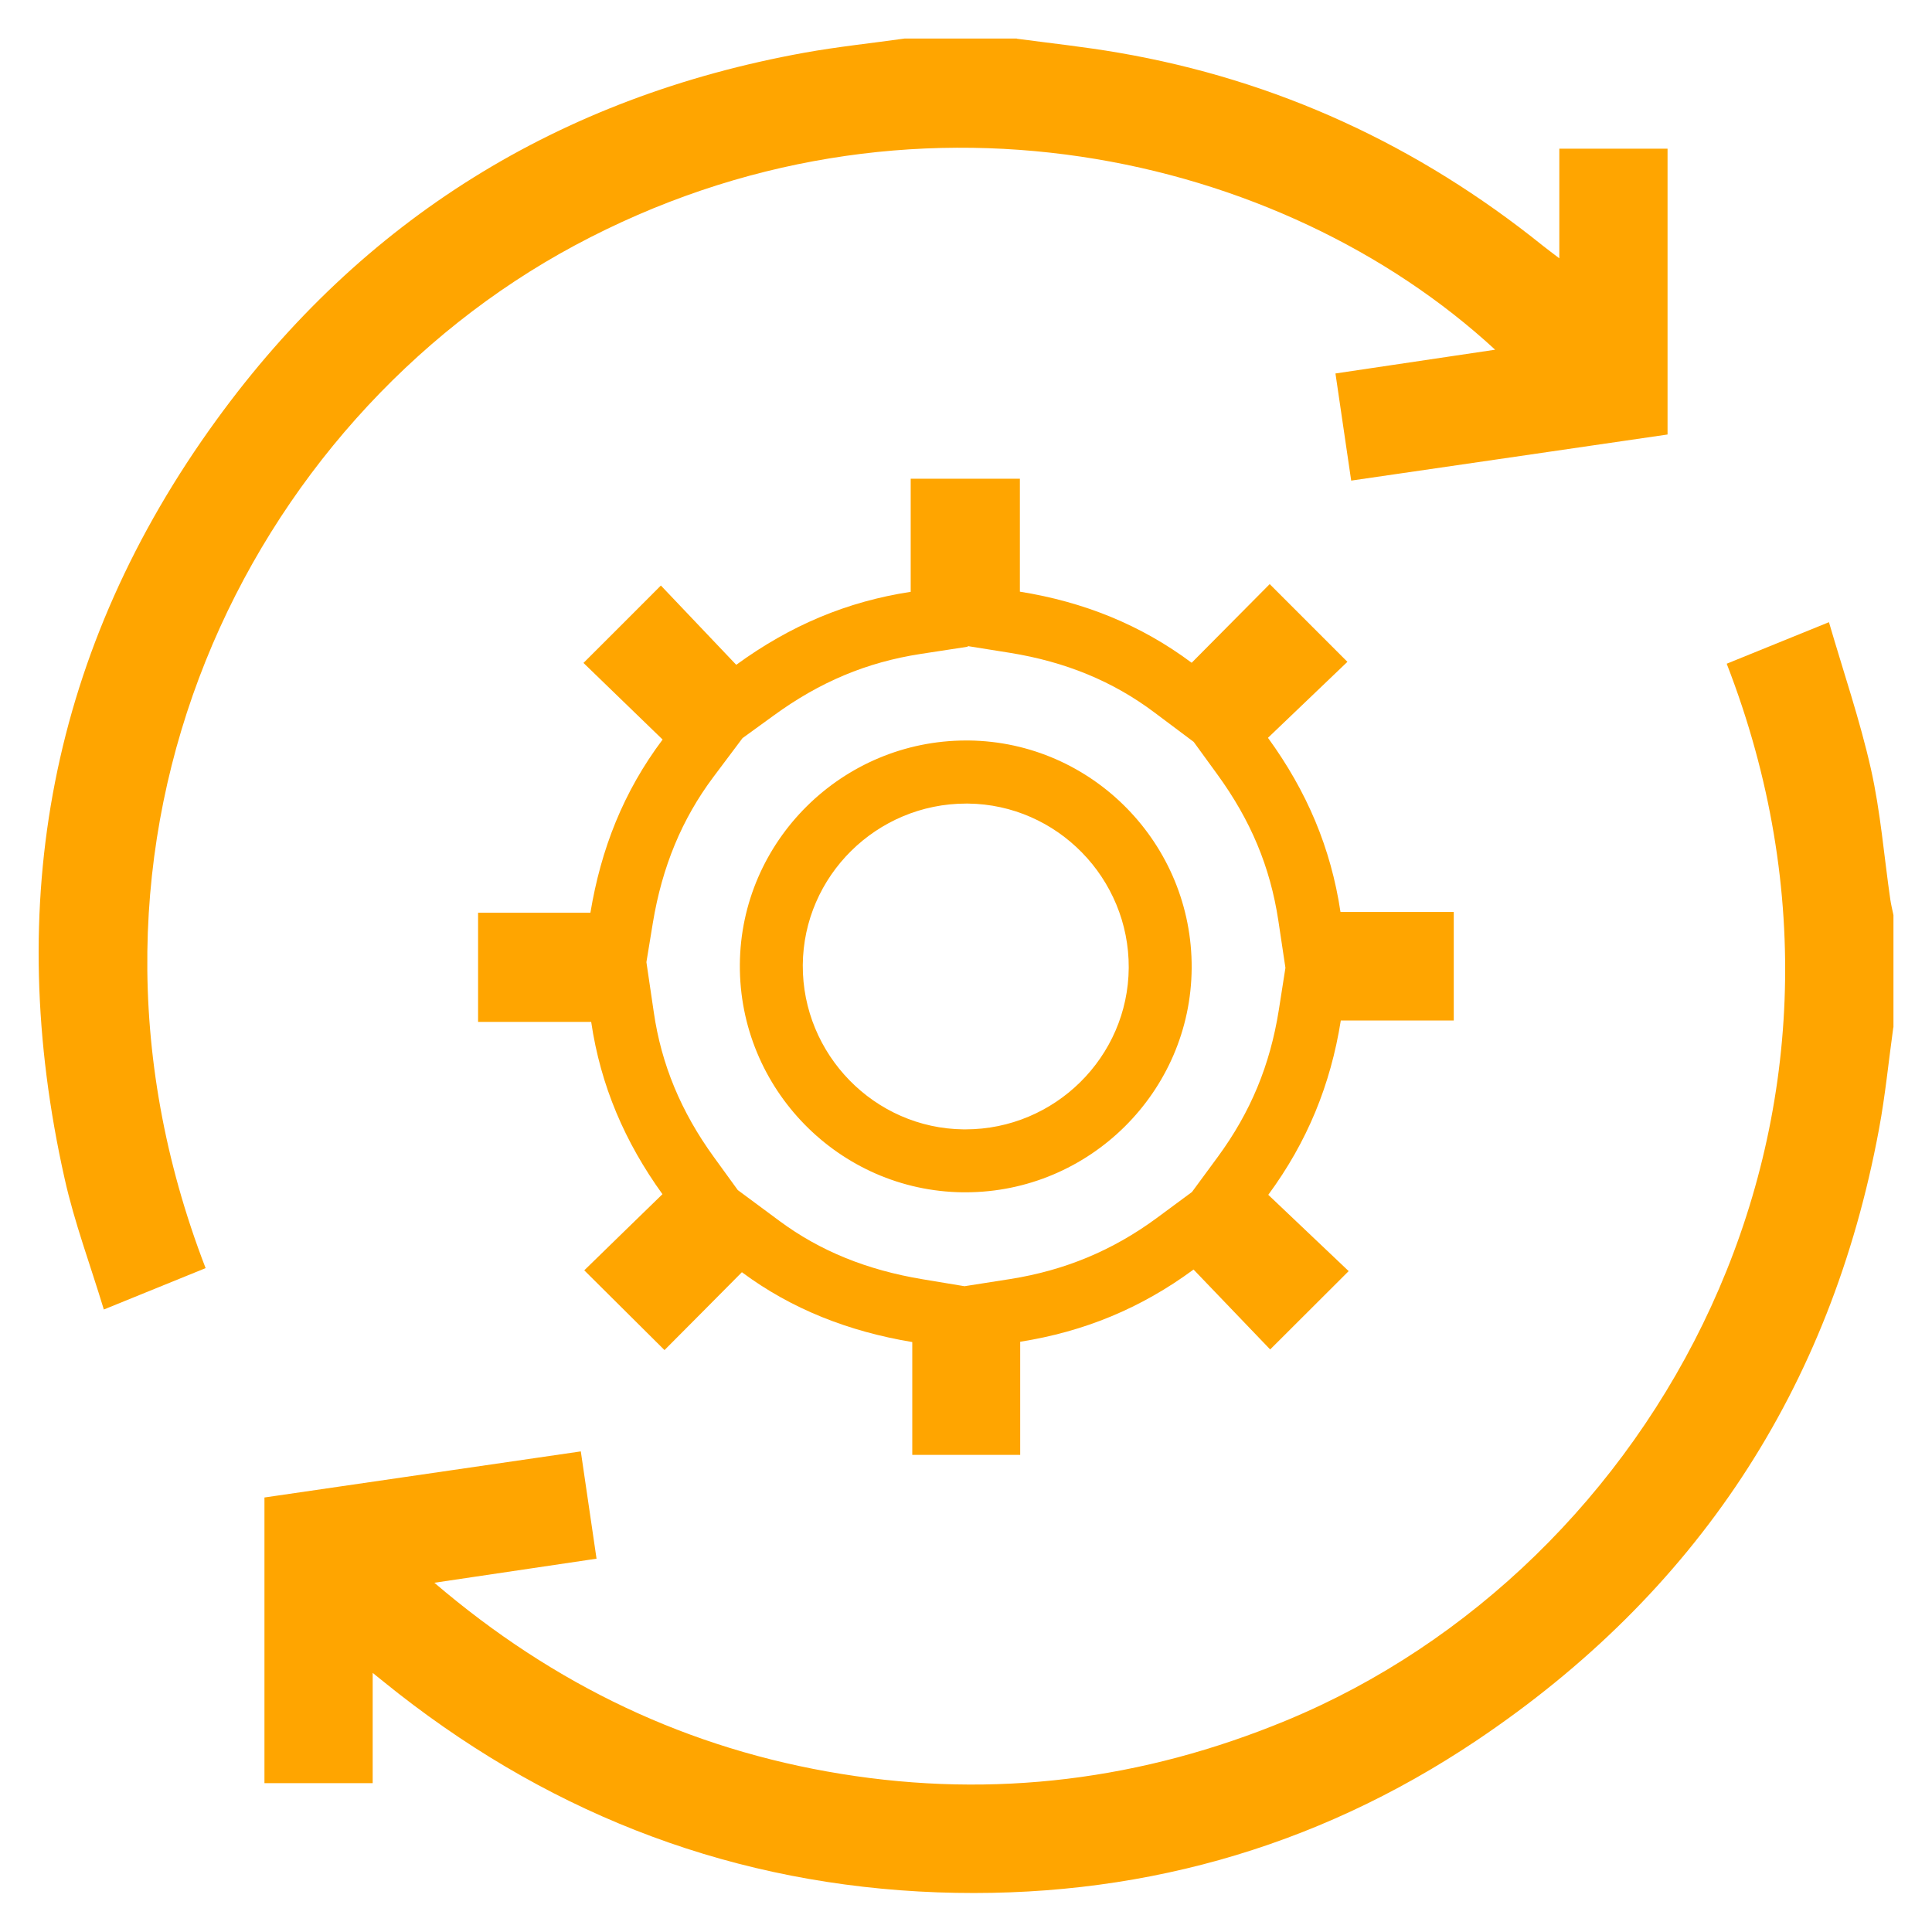 <svg xmlns="http://www.w3.org/2000/svg" id="Layer_1" data-name="Layer 1" viewBox="0 0 122.81 122.79"><defs><style> .cls-1 { fill: orange; } </style></defs><path class="cls-1" d="m64.63,2.46c2.16.29,4.33.52,6.47.89,10.07,1.73,19.05,5.89,27,12.29.29.23.59.45,1.02.78v-6.97h6.88v18.17c-6.66.97-13.34,1.95-20.11,2.93-.34-2.3-.66-4.49-1-6.81,3.39-.5,6.72-1,10.15-1.51-13.52-12.48-37.25-18.05-58.52-6.62C15.81,26.74,2.51,53.25,13.07,80.61c-2.07.84-4.14,1.68-6.47,2.63-.86-2.84-1.87-5.53-2.49-8.31C.18,57.43,3.2,41.22,13.77,26.68,23.03,13.93,35.58,6.16,51.14,3.35c2.1-.38,4.24-.6,6.36-.9,2.38,0,4.76,0,7.14,0Z"></path><path class="cls-1" d="m120.35,65.31c-.3,2.16-.51,4.33-.91,6.47-3.07,16.53-11.64,29.5-25.57,38.85-10.34,6.94-21.85,10.11-34.28,9.66-12.76-.47-24.18-4.77-34.25-12.63-.5-.39-1-.8-1.65-1.32v7.01h-6.88v-18.16c6.66-.97,13.34-1.94,20.11-2.93.34,2.3.66,4.49,1,6.82-3.37.5-6.69.99-10.31,1.53,7.64,6.53,16.16,10.58,25.86,12.15,9.75,1.58,19.16.38,28.28-3.39,23.44-9.69,39.29-38.13,28.01-67.18,2.07-.84,4.14-1.68,6.5-2.64.93,3.19,1.97,6.23,2.67,9.34.61,2.72.83,5.52,1.23,8.29.05.33.13.66.2.99v7.14Z"></path><path class="cls-1" d="m61.52,41.07l2.69.43c3.52.57,6.52,1.8,9.16,3.78l2.51,1.88,1.49,2.05c2.14,2.94,3.37,5.89,3.89,9.31l.45,3-.42,2.68c-.56,3.52-1.79,6.49-3.88,9.34l-1.64,2.23-2.26,1.67c-2.79,2.05-5.82,3.31-9.27,3.86l-2.93.46-2.65-.44c-3.56-.59-6.53-1.8-9.1-3.7l-2.66-1.97-1.53-2.11c-2.08-2.87-3.33-5.88-3.81-9.19l-.47-3.19.41-2.5c.59-3.57,1.85-6.6,3.84-9.26l1.86-2.48,1.97-1.43c2.95-2.15,5.92-3.39,9.34-3.92l3-.46m-.14,34.68c7.88,0,14.33-6.39,14.38-14.25.05-7.89-6.31-14.38-14.17-14.47h-.16c-7.88,0-14.34,6.39-14.39,14.25-.05,7.89,6.31,14.38,14.17,14.47h.16m3.47-45.36h-6.94v7.19c-4.06.62-7.66,2.14-11.09,4.64-1.66-1.75-3.29-3.46-4.79-5.04-1.65,1.66-3.25,3.25-4.92,4.92,1.59,1.54,3.27,3.17,5.03,4.87-2.5,3.33-3.92,6.97-4.59,11.01h-7.14v6.94h7.19c.6,4.07,2.15,7.65,4.53,10.95-1.74,1.7-3.42,3.32-4.97,4.84,1.69,1.68,3.3,3.28,5.1,5.07,1.56-1.57,3.23-3.24,4.92-4.95,3.16,2.35,6.8,3.77,10.83,4.44v7.17h6.86v-7.19c4.05-.64,7.67-2.12,11.02-4.59,1.66,1.73,3.3,3.44,4.87,5.08,1.69-1.69,3.29-3.28,4.99-4.98-1.65-1.57-3.37-3.2-5.11-4.85,2.48-3.37,3.96-6.99,4.61-11.08h7.18v-6.9h-7.2c-.61-4.06-2.13-7.66-4.61-11.07,1.73-1.66,3.44-3.29,5.05-4.83-1.66-1.66-3.25-3.25-4.94-4.94-1.59,1.6-3.26,3.28-4.96,5-3.24-2.42-6.87-3.87-10.92-4.52v-7.16h0Zm-3.47,41.36s-.08,0-.11,0c-5.66-.06-10.25-4.76-10.22-10.44.04-5.67,4.7-10.27,10.39-10.27.04,0,.08,0,.11,0,5.66.06,10.25,4.75,10.22,10.44-.04,5.67-4.7,10.27-10.38,10.27h0Z"></path></svg>